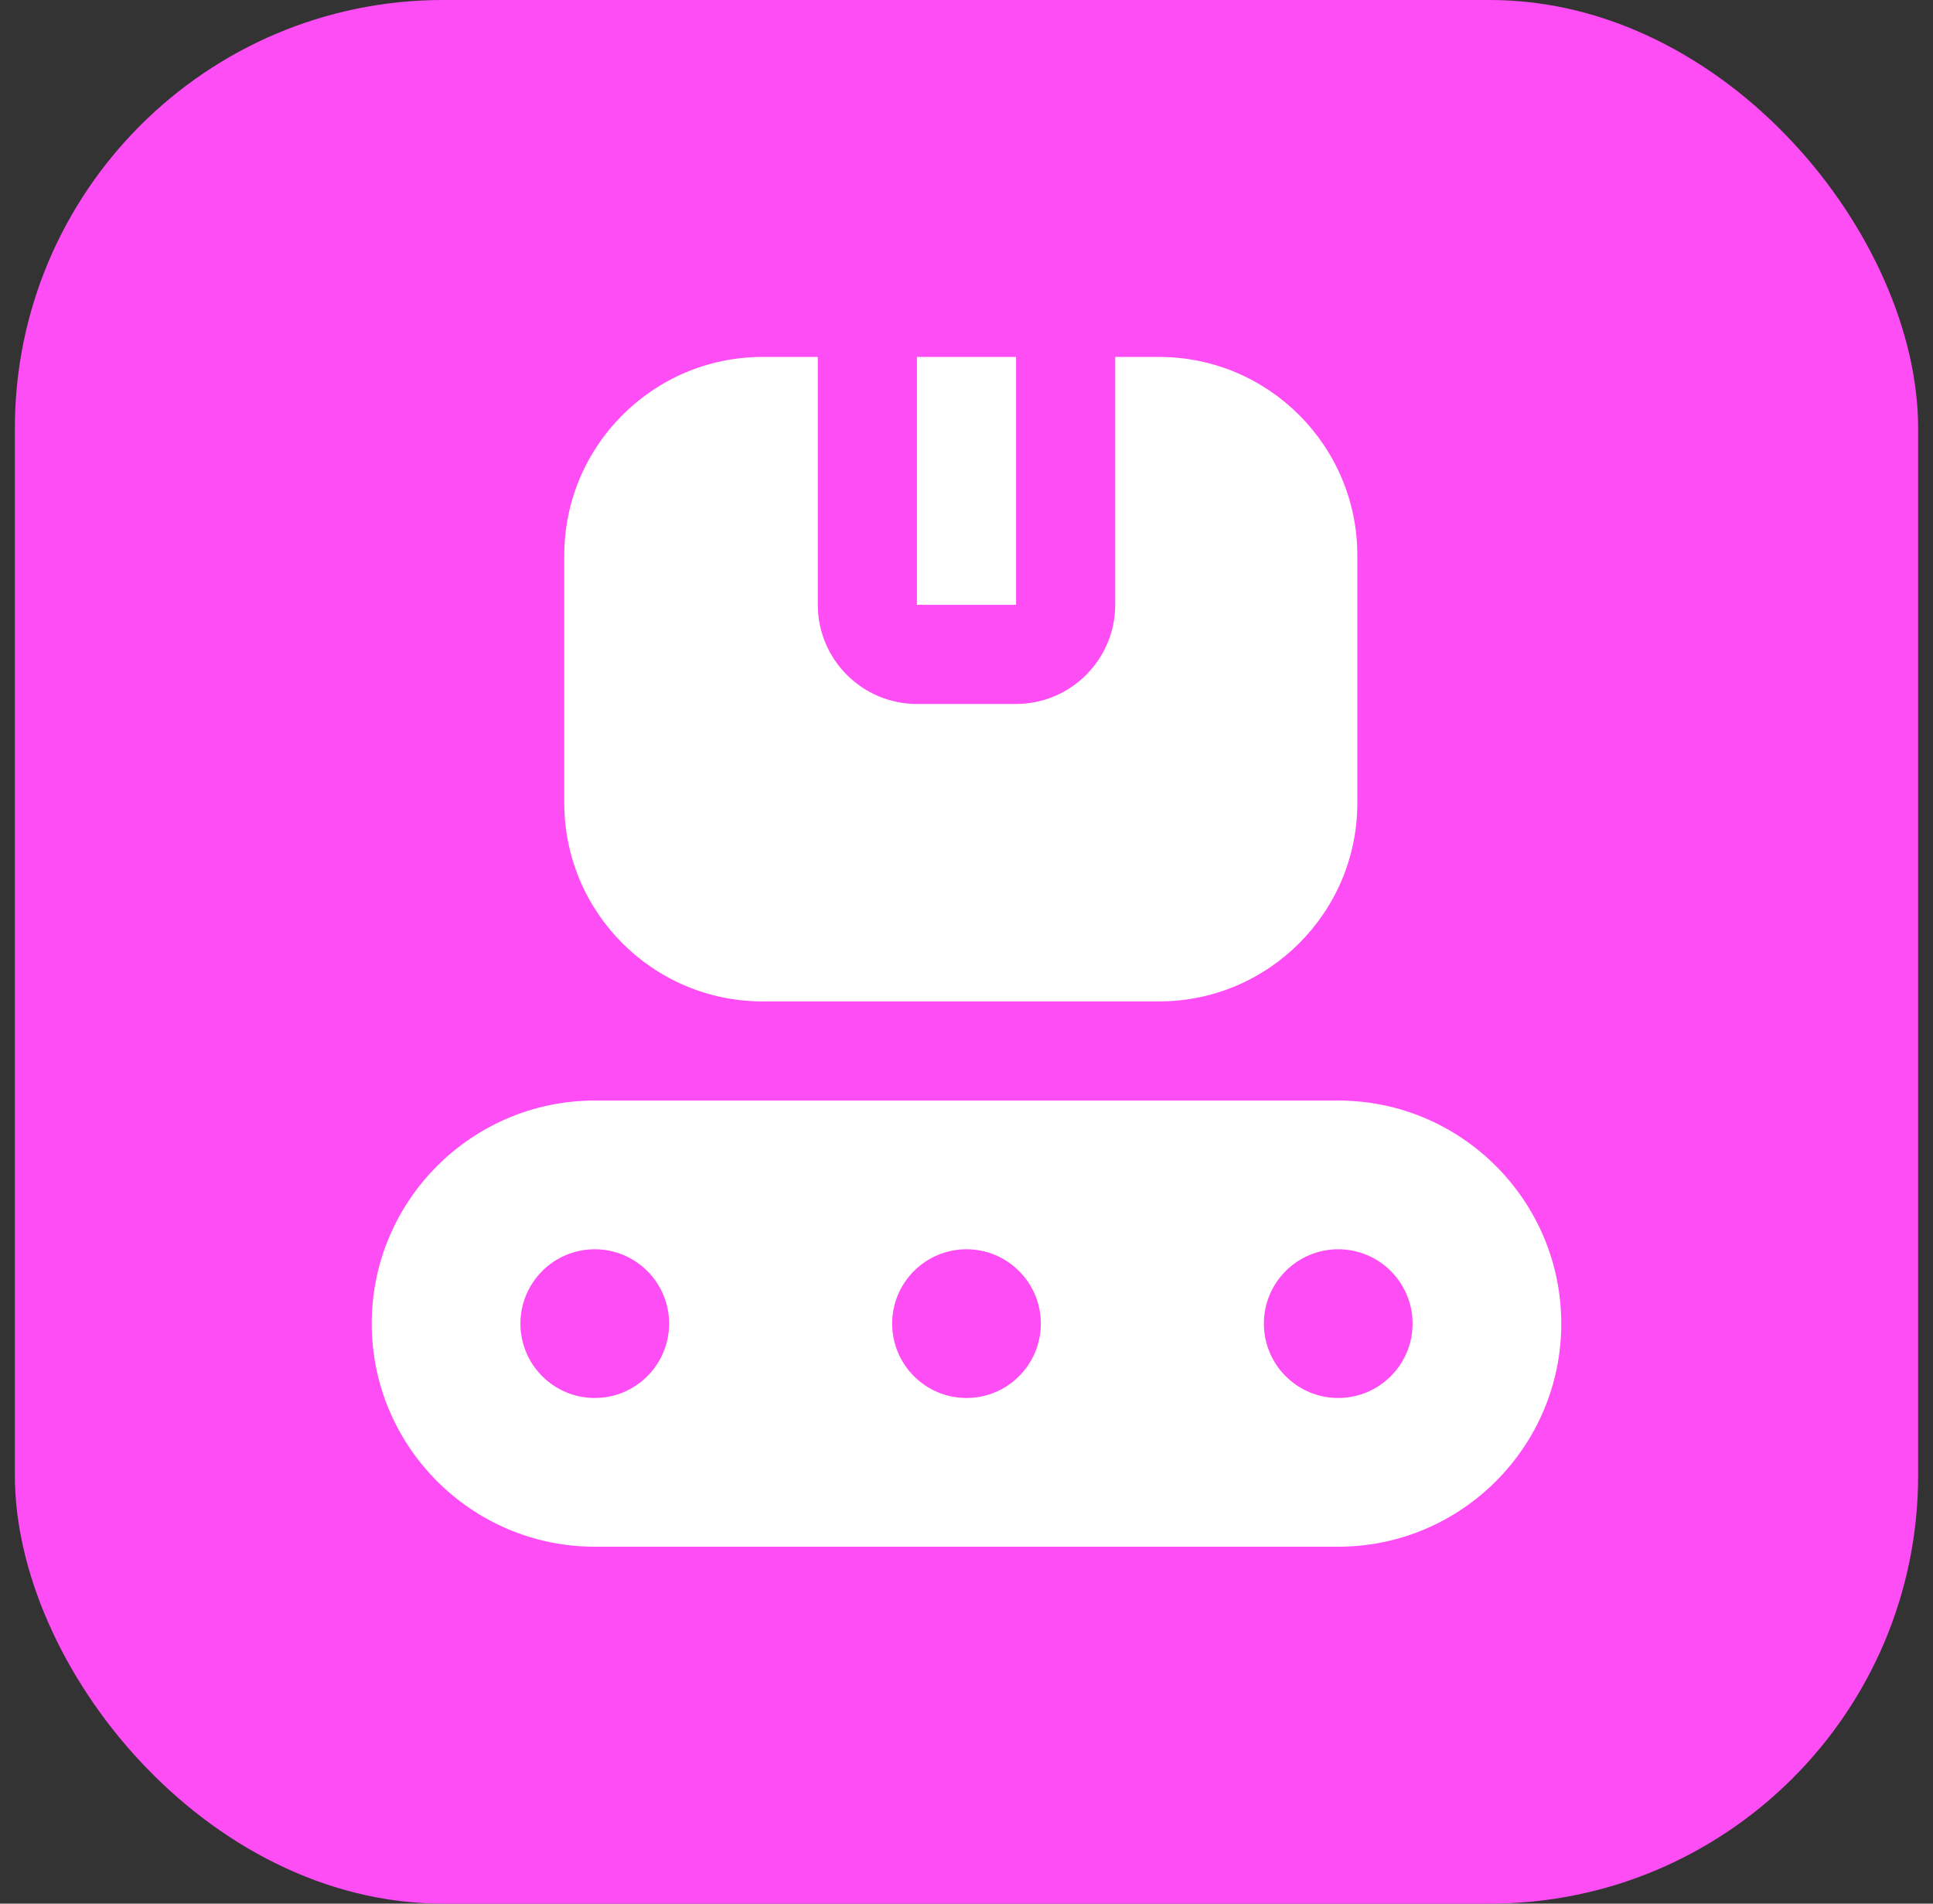 <svg width="65" height="64" viewBox="0 0 65 64" fill="none" xmlns="http://www.w3.org/2000/svg">
<rect x="0" y="0" width="65" height="64" fill="#333333" stroke="none"/>
<rect x="0.5" width="64" height="64" rx="14.4" fill="#FF4DF5"/>
<g clip-path="url(#clip0_2029_229)">
<path d="M45.642 18.667V27C45.642 30.677 42.652 33.667 38.975 33.667H25.642C21.965 33.667 18.975 30.677 18.975 27V18.667C18.975 14.99 21.965 12 25.642 12H27.5V20.333C27.5 22.172 28.995 23.667 30.833 23.667H34.167C36.005 23.667 37.5 22.172 37.5 20.333V12H38.975C42.652 12 45.642 14.99 45.642 18.667ZM34.167 12H30.833V20.333H34.167V12ZM52.5 44.5C52.5 48.635 49.135 52 45 52H20C15.865 52 12.5 48.635 12.5 44.5C12.5 40.365 15.865 37 20 37H45C49.135 37 52.5 40.365 52.5 44.5ZM22.5 44.5C22.5 43.12 21.38 42 20 42C18.62 42 17.5 43.12 17.5 44.5C17.5 45.88 18.62 47 20 47C21.38 47 22.5 45.88 22.5 44.5ZM35 44.5C35 43.12 33.88 42 32.5 42C31.12 42 30 43.12 30 44.5C30 45.88 31.12 47 32.5 47C33.88 47 35 45.88 35 44.5ZM47.5 44.5C47.5 43.12 46.38 42 45 42C43.62 42 42.5 43.12 42.5 44.5C42.5 45.88 43.62 47 45 47C46.38 47 47.5 45.88 47.5 44.5Z" fill="white"/>
</g>
<defs>
<clipPath id="clip0_2029_229">
<rect width="40" height="40" fill="white" transform="translate(12.5 12)"/>
</clipPath>
</defs>
</svg>
